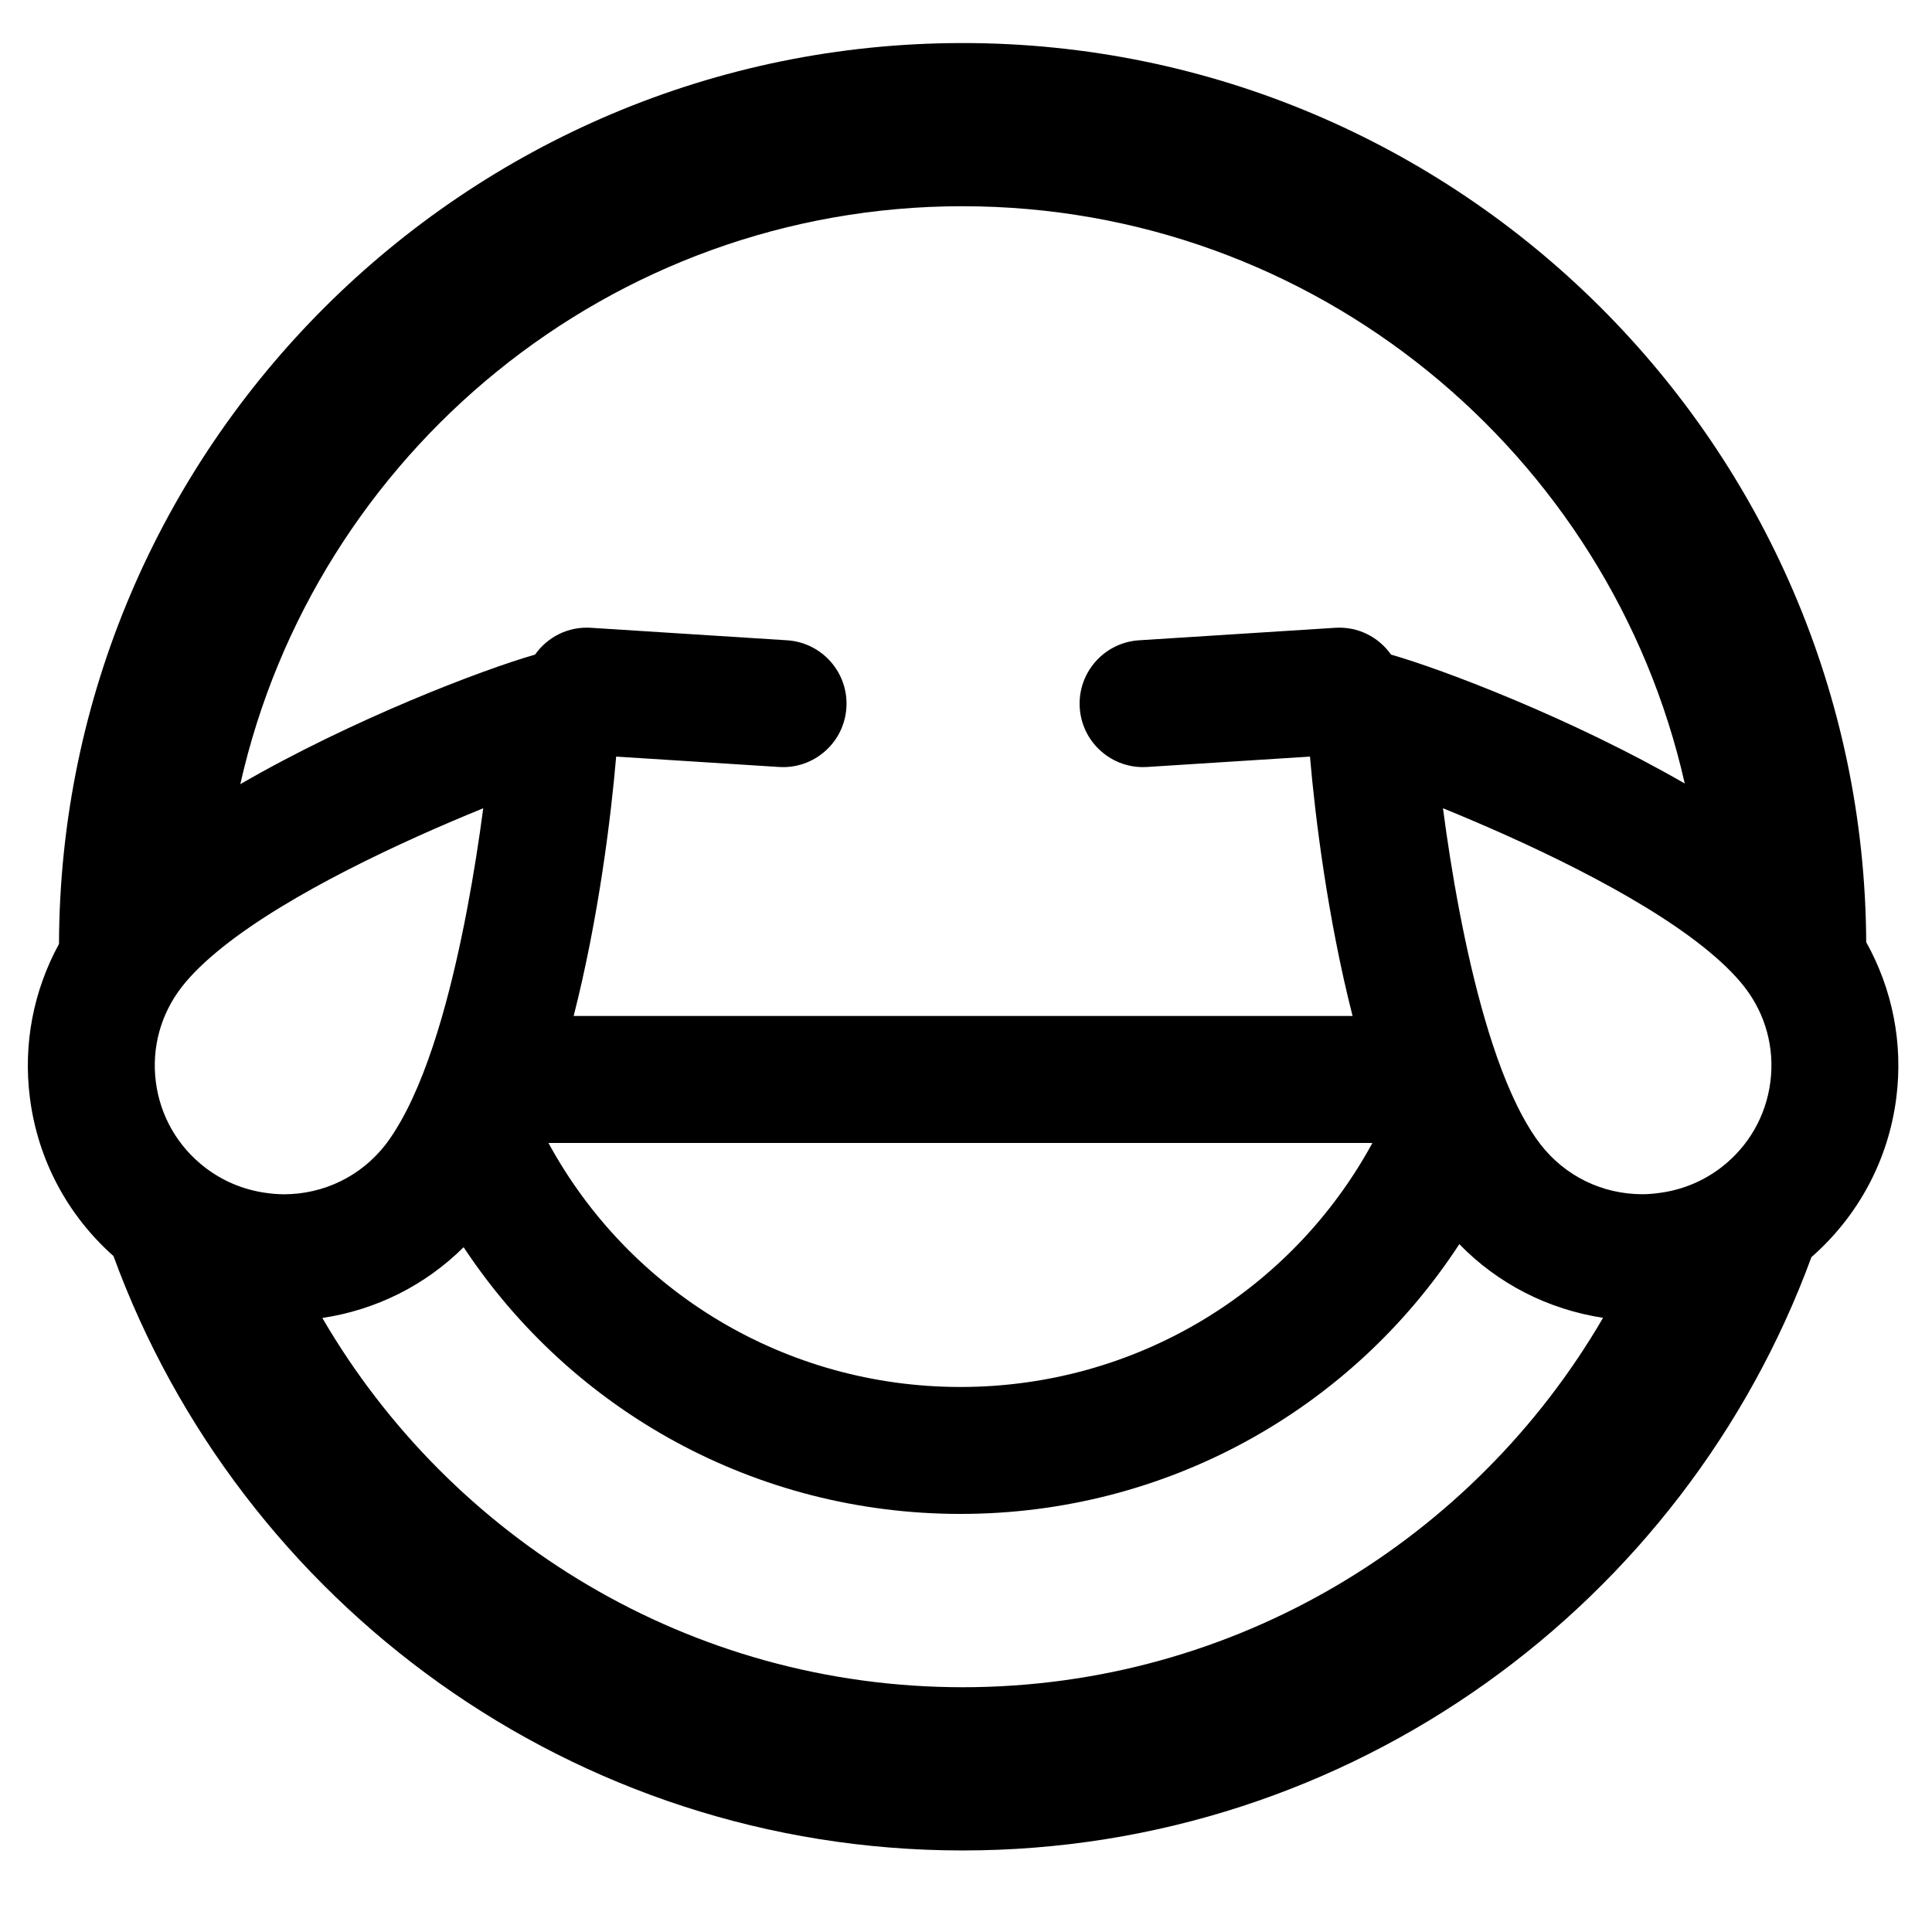 <?xml version="1.0" encoding="UTF-8"?>
<!-- Uploaded to: ICON Repo, www.svgrepo.com, Generator: ICON Repo Mixer Tools -->
<svg fill="#000000" width="800px" height="800px" version="1.1" viewBox="144 144 512 512" xmlns="http://www.w3.org/2000/svg">
 <path d="m624.03 477.17c12.414-10.891 20.391-25.684 22.504-42.191 1.855-14.469-1.008-28.785-7.969-41.301-0.668-131.49-107.82-238.27-239.46-238.27-131.8 0-239.07 107.03-239.47 238.74-6.769 12.398-9.539 26.543-7.707 40.836 2.094 16.355 9.934 31.027 22.148 41.887 33.543 91.812 121.76 157.52 225.03 157.52 103.16 0 191.3-65.566 224.93-157.21zm-17.695-71.574c5.559 7.18 7.988 16.098 6.832 25.109-1.152 9.031-5.773 17.074-12.984 22.645-4.738 3.652-10.211 5.906-16.02 6.734-1.605 0.23-3.231 0.398-4.887 0.398-10.68 0-20.531-4.82-27.039-13.227-1.688-2.176-3.277-4.711-4.785-7.516-3.867-7.152-7.18-16.133-10.004-25.863-5.328-18.371-8.906-39.375-11.047-55.68 21.332 8.684 50.875 22.328 68.945 36.711 4.441 3.539 8.223 7.121 10.988 10.688zm-207.23-206.94c93.344 0 171.62 65.531 191.37 152.98-29.758-17.172-64.086-30.234-77.832-34.156-3.25-4.606-8.695-7.496-14.781-7.109l-52 3.312c-9.27 0.59-16.312 8.59-15.719 17.859 0.566 8.91 7.969 15.75 16.773 15.75 0.355 0 0.715-0.008 1.086-0.035l43.156-2.75c1.363 15.918 4.676 42.805 11.289 68.738h-206.42c6.613-25.934 9.91-52.812 11.262-68.738l43.156 2.75c0.367 0.023 0.727 0.035 1.086 0.035 8.805 0 16.207-6.844 16.773-15.75 0.59-9.27-6.449-17.266-15.719-17.859l-52-3.312c-6.109-0.391-11.547 2.504-14.793 7.109-13.789 3.938-48.289 17.078-78.105 34.328 19.699-87.543 98.012-153.16 191.41-153.16zm108.6 248.24c-21.473 39.449-62.879 64.668-109.18 64.668s-87.711-25.215-109.18-64.668zm-293.66 13.172c-5.711-0.859-11.082-3.113-15.75-6.707-7.223-5.574-11.84-13.621-12.996-22.648-1.152-9.012 1.273-17.926 6.832-25.109 2.711-3.504 6.402-7.019 10.746-10.504 18.047-14.457 47.754-28.18 69.184-36.898-2.137 16.23-5.691 37.098-10.973 55.402-3.047 10.543-6.68 20.188-10.941 27.645-1.258 2.191-2.551 4.254-3.922 6.023-6.508 8.406-16.359 13.227-27.039 13.227-1.738-0.012-3.449-0.172-5.141-0.43zm15.379 33.207c14.211-2.129 27.238-8.625 37.441-18.754 28.707 43.441 77.5 70.684 131.66 70.684 54.508 0 103.58-27.582 132.21-71.496 10.27 10.562 23.574 17.301 38.09 19.527-34.016 58.477-97.328 97.898-169.71 97.898-72.367 0-135.67-39.406-169.69-97.859z"/>
</svg>